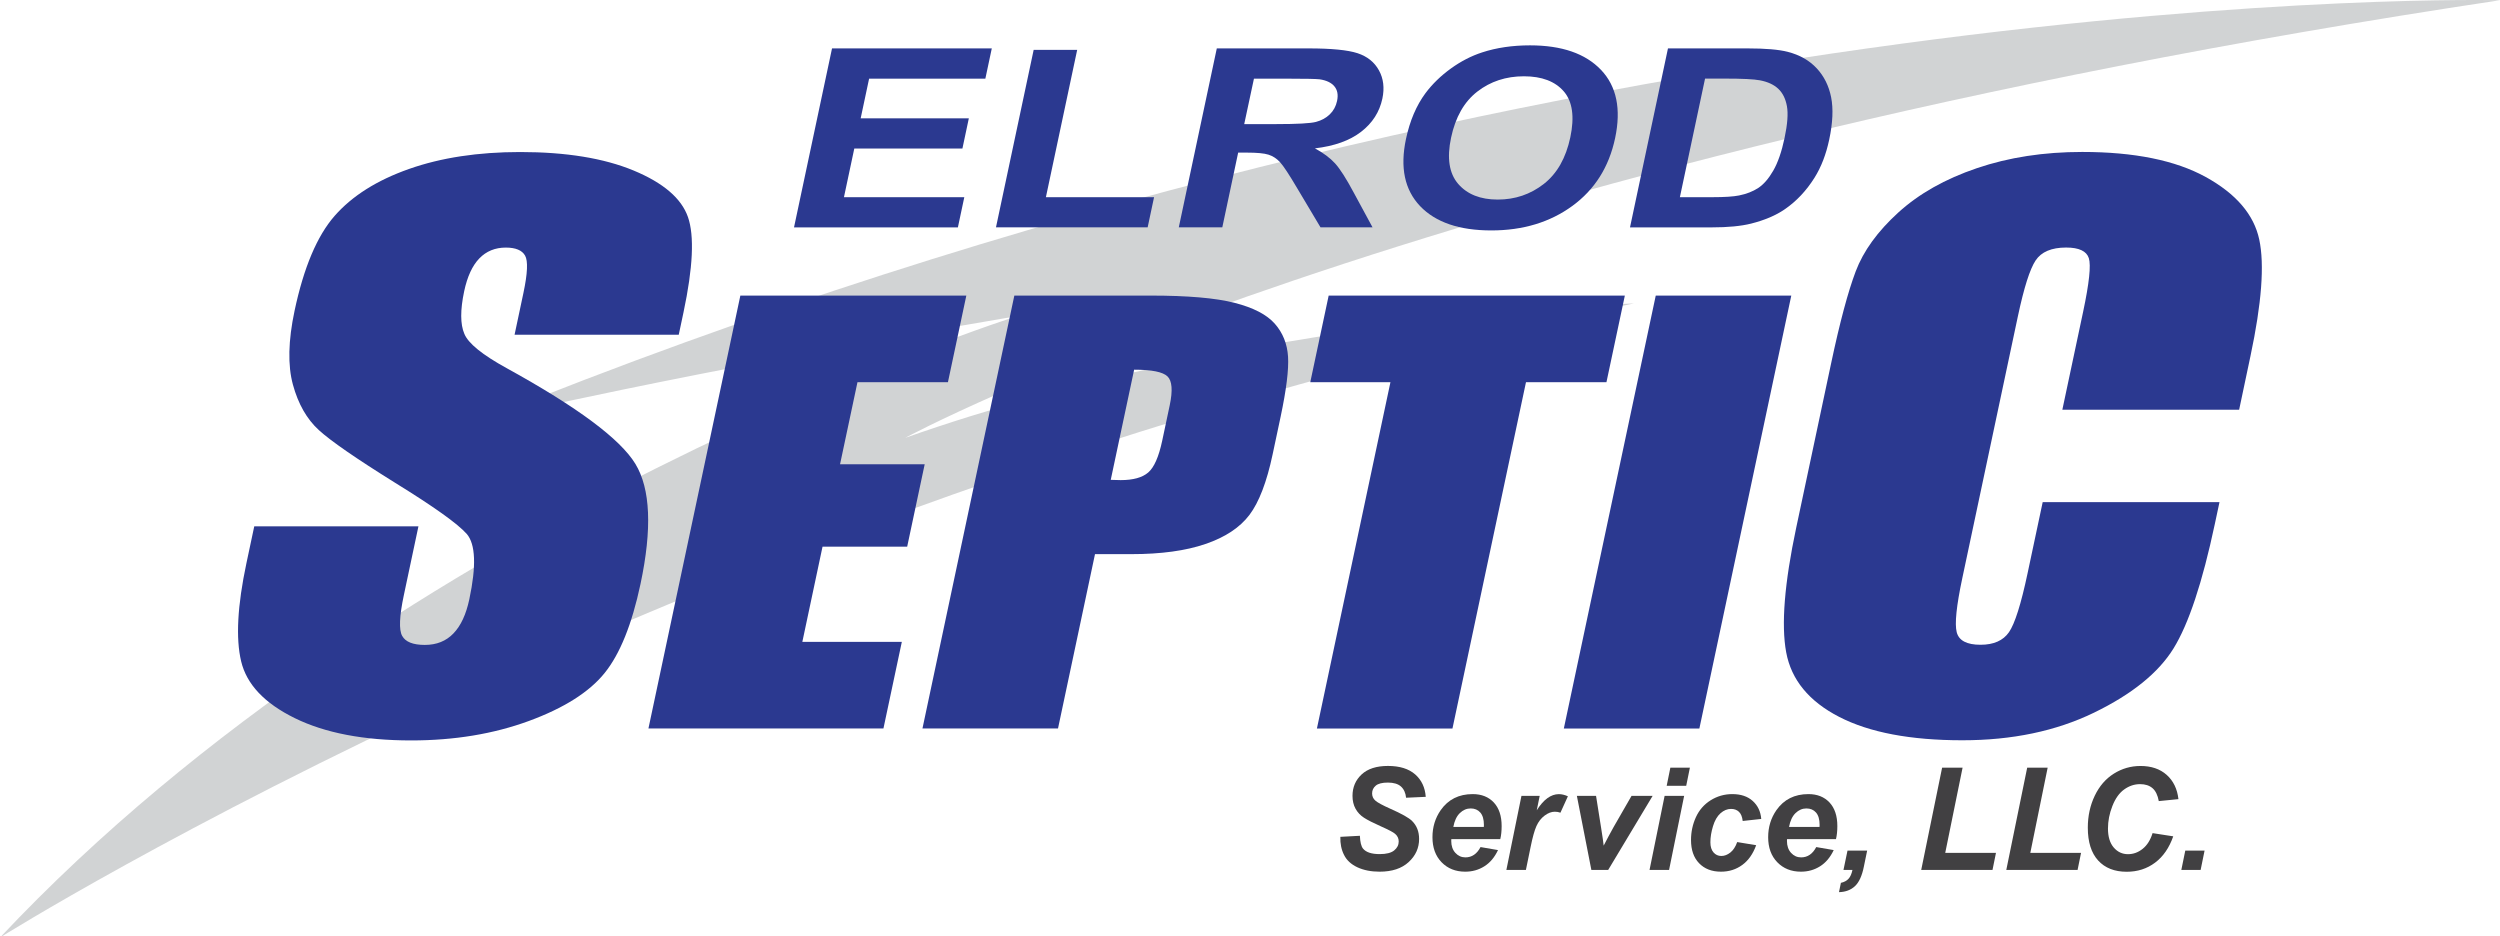 <?xml version="1.0" encoding="utf-8"?>
<!-- Generator: Adobe Illustrator 22.1.0, SVG Export Plug-In . SVG Version: 6.00 Build 0)  -->
<svg version="1.1" id="Layer_1" xmlns="http://www.w3.org/2000/svg" xmlns:xlink="http://www.w3.org/1999/xlink" x="0px" y="0px"
	 viewBox="0 0 640 239.6" style="enable-background:new 0 0 640 239.6;" xml:space="preserve">
<style type="text/css">
	.st0{fill:#D1D3D4;}
	.st1{fill:#414042;}
	.st2{fill:#2B3990;}
</style>
<path id="mark" class="st0" d="M640,0.06c0,0-236.36-6.16-516.49,107.48c0,0,49.76-11.83,136.88-26.62c0,0-157.89,50-260.39,159.09
	c0,0,182.08-114.28,418.28-162.33c0,0-98.28,3.25-186.54,34.41C231.74,112.08,360.98,41.95,640,0.06z"/>
<g>
	<g id="service">
		<path class="st1" d="M343.13,214.23l5-0.27c0.07,1.63,0.34,2.73,0.82,3.3c0.77,0.93,2.18,1.39,4.25,1.39
			c1.72,0,2.96-0.32,3.72-0.95c0.77-0.63,1.15-1.39,1.15-2.29c0-0.77-0.31-1.43-0.94-1.96c-0.44-0.39-1.65-1.03-3.63-1.91
			c-1.98-0.88-3.42-1.62-4.33-2.21c-0.91-0.59-1.63-1.35-2.15-2.29c-0.52-0.94-0.78-2.04-0.78-3.3c0-2.2,0.78-4.03,2.33-5.48
			s3.81-2.18,6.75-2.18c2.99,0,5.31,0.72,6.96,2.16c1.64,1.44,2.54,3.36,2.71,5.75l-5.03,0.23c-0.13-1.25-0.57-2.21-1.32-2.88
			c-0.75-0.67-1.87-1-3.34-1c-1.45,0-2.49,0.26-3.11,0.79s-0.93,1.18-0.93,1.98c0,0.75,0.28,1.37,0.85,1.86
			c0.57,0.5,1.83,1.18,3.78,2.05c2.94,1.3,4.81,2.35,5.61,3.16c1.2,1.19,1.79,2.72,1.79,4.59c0,2.31-0.89,4.28-2.67,5.92
			c-1.78,1.64-4.26,2.46-7.44,2.46c-2.19,0-4.09-0.38-5.7-1.13c-1.61-0.76-2.74-1.81-3.4-3.15
			C343.39,217.53,343.08,215.98,343.13,214.23z"/>
		<path class="st1" d="M384.07,214.82h-12.53c-0.01,0.2-0.02,0.36-0.02,0.46c0,1.26,0.35,2.28,1.05,3.05
			c0.7,0.77,1.56,1.16,2.57,1.16c1.66,0,2.95-0.88,3.88-2.64l4.47,0.77c-0.87,1.85-2.03,3.23-3.49,4.15s-3.09,1.38-4.9,1.38
			c-2.48,0-4.5-0.81-6.06-2.42c-1.56-1.61-2.33-3.75-2.33-6.4c0-2.6,0.7-4.9,2.11-6.93c1.92-2.74,4.65-4.11,8.2-4.11
			c2.26,0,4.06,0.72,5.4,2.15c1.33,1.43,2,3.44,2,6.03C384.42,212.72,384.31,213.83,384.07,214.82z M379.86,211.69
			c0.01-0.23,0.02-0.4,0.02-0.52c0-1.4-0.31-2.46-0.92-3.16c-0.61-0.7-1.44-1.05-2.47-1.05s-1.96,0.4-2.78,1.2
			c-0.82,0.8-1.37,1.98-1.66,3.54H379.86z"/>
		<path class="st1" d="M389.49,203.75h4.67l-0.75,3.68c1.74-2.75,3.63-4.13,5.66-4.13c0.72,0,1.49,0.18,2.31,0.55l-1.91,4.2
			c-0.45-0.17-0.93-0.25-1.44-0.25c-0.86,0-1.73,0.33-2.62,1c-0.89,0.67-1.58,1.56-2.08,2.67c-0.5,1.11-0.99,2.88-1.48,5.29
			l-1.22,5.95h-5L389.49,203.75z"/>
		<path class="st1" d="M411.69,222.71h-4.3l-3.71-18.96h4.91l1.31,8.27c0.36,2.24,0.57,3.73,0.64,4.46c0.09-0.2,0.5-0.97,1.21-2.31
			c0.71-1.34,1.15-2.15,1.32-2.42l4.6-8h5.4L411.69,222.71z"/>
		<path class="st1" d="M426.14,203.75h5l-3.86,18.96h-5L426.14,203.75z M427.61,196.53h5l-0.94,4.64h-5L427.61,196.53z"/>
		<path class="st1" d="M444.72,215.57l4.86,0.8c-0.8,2.21-1.98,3.9-3.55,5.05c-1.57,1.15-3.38,1.73-5.45,1.73
			c-2.36,0-4.22-0.72-5.61-2.16s-2.07-3.42-2.07-5.95c0-2.06,0.42-4.01,1.25-5.84c0.84-1.83,2.1-3.28,3.78-4.33
			c1.68-1.05,3.53-1.58,5.54-1.58c2.18,0,3.92,0.58,5.22,1.75c1.3,1.17,2.03,2.7,2.19,4.61l-4.75,0.52
			c-0.12-1.06-0.43-1.84-0.95-2.34c-0.52-0.5-1.19-0.75-2.03-0.75c-0.96,0-1.86,0.37-2.7,1.11c-0.83,0.74-1.48,1.84-1.92,3.31
			c-0.45,1.47-0.67,2.85-0.67,4.13c0,1.12,0.27,1.98,0.8,2.59c0.53,0.61,1.2,0.91,2,0.91c0.8,0,1.57-0.3,2.32-0.89
			C443.72,217.65,444.3,216.76,444.72,215.57z"/>
		<path class="st1" d="M470.01,214.82h-12.53c-0.01,0.2-0.02,0.36-0.02,0.46c0,1.26,0.35,2.28,1.05,3.05
			c0.7,0.77,1.56,1.16,2.57,1.16c1.66,0,2.95-0.88,3.88-2.64l4.47,0.77c-0.87,1.85-2.03,3.23-3.49,4.15
			c-1.46,0.92-3.09,1.38-4.9,1.38c-2.48,0-4.5-0.81-6.06-2.42c-1.56-1.61-2.33-3.75-2.33-6.4c0-2.6,0.7-4.9,2.11-6.93
			c1.92-2.74,4.65-4.11,8.2-4.11c2.26,0,4.06,0.72,5.4,2.15c1.33,1.43,2,3.44,2,6.03C470.36,212.72,470.25,213.83,470.01,214.82z
			 M465.8,211.69c0.01-0.23,0.02-0.4,0.02-0.52c0-1.4-0.31-2.46-0.92-3.16c-0.61-0.7-1.44-1.05-2.47-1.05c-1.03,0-1.96,0.4-2.78,1.2
			c-0.82,0.8-1.37,1.98-1.66,3.54H465.8z"/>
		<path class="st1" d="M472.96,217.76h5.03l-0.84,4.09c-0.47,2.36-1.24,4.03-2.29,5.01c-1.05,0.98-2.41,1.49-4.08,1.53l0.49-2.38
			c0.84-0.19,1.48-0.53,1.94-1.03c0.46-0.49,0.8-1.25,1.02-2.28h-2.3L472.96,217.76z"/>
		<path class="st1" d="M491.83,222.71l5.35-26.18h5.24l-4.44,21.8h12.99l-0.89,4.38H491.83z"/>
		<path class="st1" d="M513.61,222.71l5.35-26.18h5.24l-4.44,21.8h12.99l-0.89,4.38H513.61z"/>
		<path class="st1" d="M551.06,213.28l5.29,0.82c-1.03,2.94-2.58,5.19-4.65,6.74c-2.07,1.55-4.49,2.33-7.26,2.33
			c-3.12,0-5.56-0.96-7.32-2.89c-1.76-1.93-2.64-4.73-2.64-8.39c0-2.98,0.59-5.7,1.77-8.17c1.18-2.47,2.81-4.36,4.9-5.67
			s4.36-1.96,6.82-1.96c2.76,0,5,0.76,6.7,2.28c1.71,1.52,2.71,3.59,3.01,6.21l-5.03,0.5c-0.28-1.52-0.82-2.63-1.61-3.31
			c-0.79-0.68-1.85-1.03-3.18-1.03c-1.45,0-2.81,0.45-4.07,1.36c-1.26,0.9-2.27,2.32-3.02,4.24c-0.76,1.92-1.13,3.84-1.13,5.76
			c0,2.1,0.49,3.71,1.47,4.86c0.98,1.14,2.2,1.71,3.66,1.71c1.36,0,2.6-0.45,3.74-1.36C549.66,216.4,550.5,215.06,551.06,213.28z"/>
		<path class="st1" d="M559.43,217.76h4.94l-1.01,4.95h-4.94L559.43,217.76z"/>
	</g>
	<g>
		<g id="septic">
			<g>
				<path class="st2" d="M173.76,85.69h-42.03l2.27-10.71c1.06-5,1.2-8.18,0.42-9.55c-0.78-1.37-2.43-2.05-4.94-2.05
					c-2.72,0-4.98,0.92-6.77,2.77s-3.08,4.65-3.88,8.4c-1.02,4.82-1.01,8.46,0.04,10.9c0.98,2.44,4.62,5.39,10.91,8.84
					c18.04,9.93,28.99,18.08,32.87,24.45c3.88,6.37,4.32,16.64,1.31,30.8c-2.19,10.3-5.25,17.89-9.19,22.77
					c-3.94,4.88-10.42,8.97-19.43,12.28c-9.02,3.3-19.04,4.96-30.08,4.96c-12.11,0-22.05-1.9-29.8-5.71
					c-7.76-3.81-12.33-8.66-13.73-14.55c-1.4-5.89-0.95-14.25,1.35-25.09l2.01-9.46h42.03l-3.73,17.59
					c-1.15,5.42-1.3,8.9-0.44,10.45c0.85,1.55,2.79,2.32,5.8,2.32c3.01,0,5.46-0.98,7.34-2.95c1.89-1.96,3.24-4.88,4.06-8.75
					c1.81-8.51,1.59-14.08-0.65-16.7c-2.31-2.62-8.44-6.99-18.39-13.13c-9.94-6.19-16.44-10.68-19.5-13.48
					c-3.06-2.8-5.27-6.67-6.62-11.61c-1.35-4.94-1.21-11.25,0.42-18.93c2.35-11.07,5.77-19.17,10.26-24.29
					c4.49-5.12,10.84-9.12,19.05-12.01c8.21-2.89,17.69-4.33,28.44-4.33c11.75,0,21.43,1.58,29.04,4.73
					c7.61,3.16,12.25,7.13,13.92,11.92c1.67,4.79,1.29,12.93-1.15,24.42L173.76,85.69z"/>
			</g>
			<g>
				<path class="st2" d="M189.53,75.67h57.85l-4.71,22.18h-23.16l-4.46,21.01h21.67l-4.48,21.08h-21.67l-5.17,24.37h25.47
					l-4.71,22.18h-60.16L189.53,75.67z"/>
			</g>
			<g>
				<path class="st2" d="M259.67,75.67h34.94c9.45,0,16.59,0.62,21.41,1.85c4.82,1.23,8.26,3.01,10.32,5.34
					c2.06,2.33,3.19,5.15,3.4,8.45c0.2,3.31-0.43,8.43-1.9,15.37l-2.05,9.65c-1.5,7.07-3.48,12.23-5.92,15.47
					c-2.45,3.24-6.2,5.73-11.27,7.46c-5.07,1.74-11.39,2.6-18.97,2.6h-9.31l-9.47,44.63h-34.7L259.67,75.67z M290.34,94.64
					l-5.99,28.2c0.98,0.05,1.83,0.07,2.54,0.07c3.19,0,5.54-0.65,7.05-1.95c1.51-1.3,2.7-4,3.58-8.11l1.93-9.1
					c0.8-3.79,0.61-6.25-0.57-7.39C297.69,95.21,294.84,94.64,290.34,94.64z"/>
			</g>
			<g>
				<path class="st2" d="M415.96,75.67l-4.71,22.18h-20.6l-18.82,88.65h-34.7l18.82-88.65h-20.52l4.71-22.18H415.96z"/>
			</g>
			<g>
				<path class="st2" d="M458.57,75.67L435.04,186.5h-34.7l23.53-110.82H458.57z"/>
			</g>
			<g>
				<path class="st2" d="M573.22,104.89h-45.26l5.33-25.12c1.55-7.31,2.03-11.86,1.45-13.68c-0.58-1.81-2.52-2.72-5.82-2.72
					c-3.73,0-6.33,1.1-7.8,3.3c-1.47,2.2-2.98,6.96-4.54,14.29l-14.25,67.14c-1.49,7.03-1.96,11.61-1.41,13.75
					c0.55,2.14,2.58,3.21,6.09,3.21c3.37,0,5.8-1.07,7.29-3.22c1.49-2.15,3.09-7.19,4.77-15.13l3.86-18.17h45.26l-1.2,5.63
					c-3.18,14.96-6.7,25.57-10.57,31.83c-3.87,6.26-10.66,11.74-20.37,16.45c-9.71,4.71-20.94,7.06-33.69,7.06
					c-13.26,0-23.76-1.99-31.52-5.98c-7.75-3.99-12.28-9.51-13.58-16.56c-1.3-7.05-0.44-17.66,2.56-31.83l8.97-42.23
					c2.21-10.42,4.3-18.23,6.27-23.44c1.97-5.21,5.59-10.22,10.88-15.04c5.29-4.82,12-8.62,20.15-11.38
					c8.15-2.77,17.13-4.15,26.95-4.15c13.33,0,23.87,2.14,31.64,6.42c7.76,4.28,12.33,9.62,13.69,16.01
					c1.37,6.39,0.62,16.33-2.25,29.82L573.22,104.89z"/>
			</g>
		</g>
		<g id="elrod">
			<g>
				<path class="st2" d="M203.27,58.2L213,12.39h40.9l-1.65,7.75h-29.76l-2.16,10.16h27.69l-1.64,7.72H218.7l-2.65,12.47h30.81
					l-1.64,7.72H203.27z"/>
			</g>
			<g>
				<path class="st2" d="M254.97,58.2l9.65-45.44h11.14l-8.01,37.72h27.69l-1.64,7.72H254.97z"/>
			</g>
			<g>
				<path class="st2" d="M301.77,58.2l9.73-45.81h23.44c5.89,0,10.09,0.41,12.59,1.23c2.5,0.82,4.32,2.29,5.48,4.39
					s1.45,4.51,0.88,7.22c-0.73,3.44-2.55,6.28-5.46,8.52c-2.91,2.24-6.84,3.65-11.81,4.23c2.16,1.17,3.88,2.45,5.15,3.84
					c1.27,1.4,2.86,3.88,4.76,7.44l4.84,8.94h-13.32l-5.94-9.97c-2.1-3.56-3.58-5.81-4.44-6.73c-0.86-0.93-1.84-1.56-2.95-1.91
					s-2.94-0.52-5.49-0.52h-2.26l-4.06,19.13H301.77z M318.52,31.77h8.24c5.34,0,8.72-0.19,10.13-0.56s2.59-1.02,3.54-1.94
					c0.95-0.92,1.57-2.06,1.86-3.44c0.33-1.54,0.1-2.79-0.69-3.73c-0.79-0.95-2.06-1.55-3.81-1.8c-0.88-0.1-3.58-0.16-8.09-0.16
					h-8.69L318.52,31.77z"/>
			</g>
			<g>
				<path class="st2" d="M359.93,35.58c0.99-4.67,2.66-8.58,5.01-11.75c1.75-2.33,3.91-4.43,6.47-6.28c2.56-1.85,5.23-3.23,8-4.13
					c3.69-1.21,7.78-1.81,12.27-1.81c8.13,0,14.19,2.09,18.18,6.28c3.99,4.19,5.19,10.01,3.61,17.47
					c-1.57,7.4-5.22,13.18-10.95,17.36s-12.64,6.27-20.74,6.27c-8.2,0-14.28-2.08-18.24-6.23
					C359.58,48.59,358.38,42.87,359.93,35.58z M371.47,35.27c-1.1,5.19-0.49,9.12,1.82,11.8c2.32,2.68,5.69,4.02,10.13,4.02
					s8.36-1.33,11.77-3.98c3.41-2.66,5.68-6.64,6.81-11.95c1.11-5.25,0.56-9.17-1.66-11.75s-5.63-3.88-10.22-3.88
					c-4.59,0-8.57,1.31-11.93,3.92C374.83,26.05,372.58,30,371.47,35.27z"/>
			</g>
			<g>
				<path class="st2" d="M427,12.39h20.35c4.59,0,8.03,0.29,10.31,0.88c3.07,0.79,5.54,2.2,7.42,4.22c1.88,2.02,3.11,4.49,3.69,7.42
					c0.58,2.93,0.42,6.54-0.49,10.83c-0.8,3.77-2.05,7.02-3.76,9.75c-2.09,3.33-4.63,6.03-7.63,8.09c-2.26,1.56-5.13,2.78-8.6,3.66
					c-2.6,0.65-5.95,0.97-10.06,0.97h-20.95L427,12.39z M436.49,20.14l-6.44,30.34h8.31c3.11,0,5.39-0.15,6.83-0.44
					c1.89-0.38,3.52-1.01,4.9-1.91c1.38-0.9,2.67-2.37,3.85-4.42c1.19-2.05,2.16-4.85,2.91-8.39c0.75-3.54,0.95-6.26,0.6-8.16
					c-0.35-1.9-1.09-3.38-2.22-4.44c-1.13-1.06-2.69-1.78-4.69-2.16c-1.49-0.29-4.51-0.44-9.05-0.44H436.49z"/>
			</g>
		</g>
	</g>
</g>
</svg>
